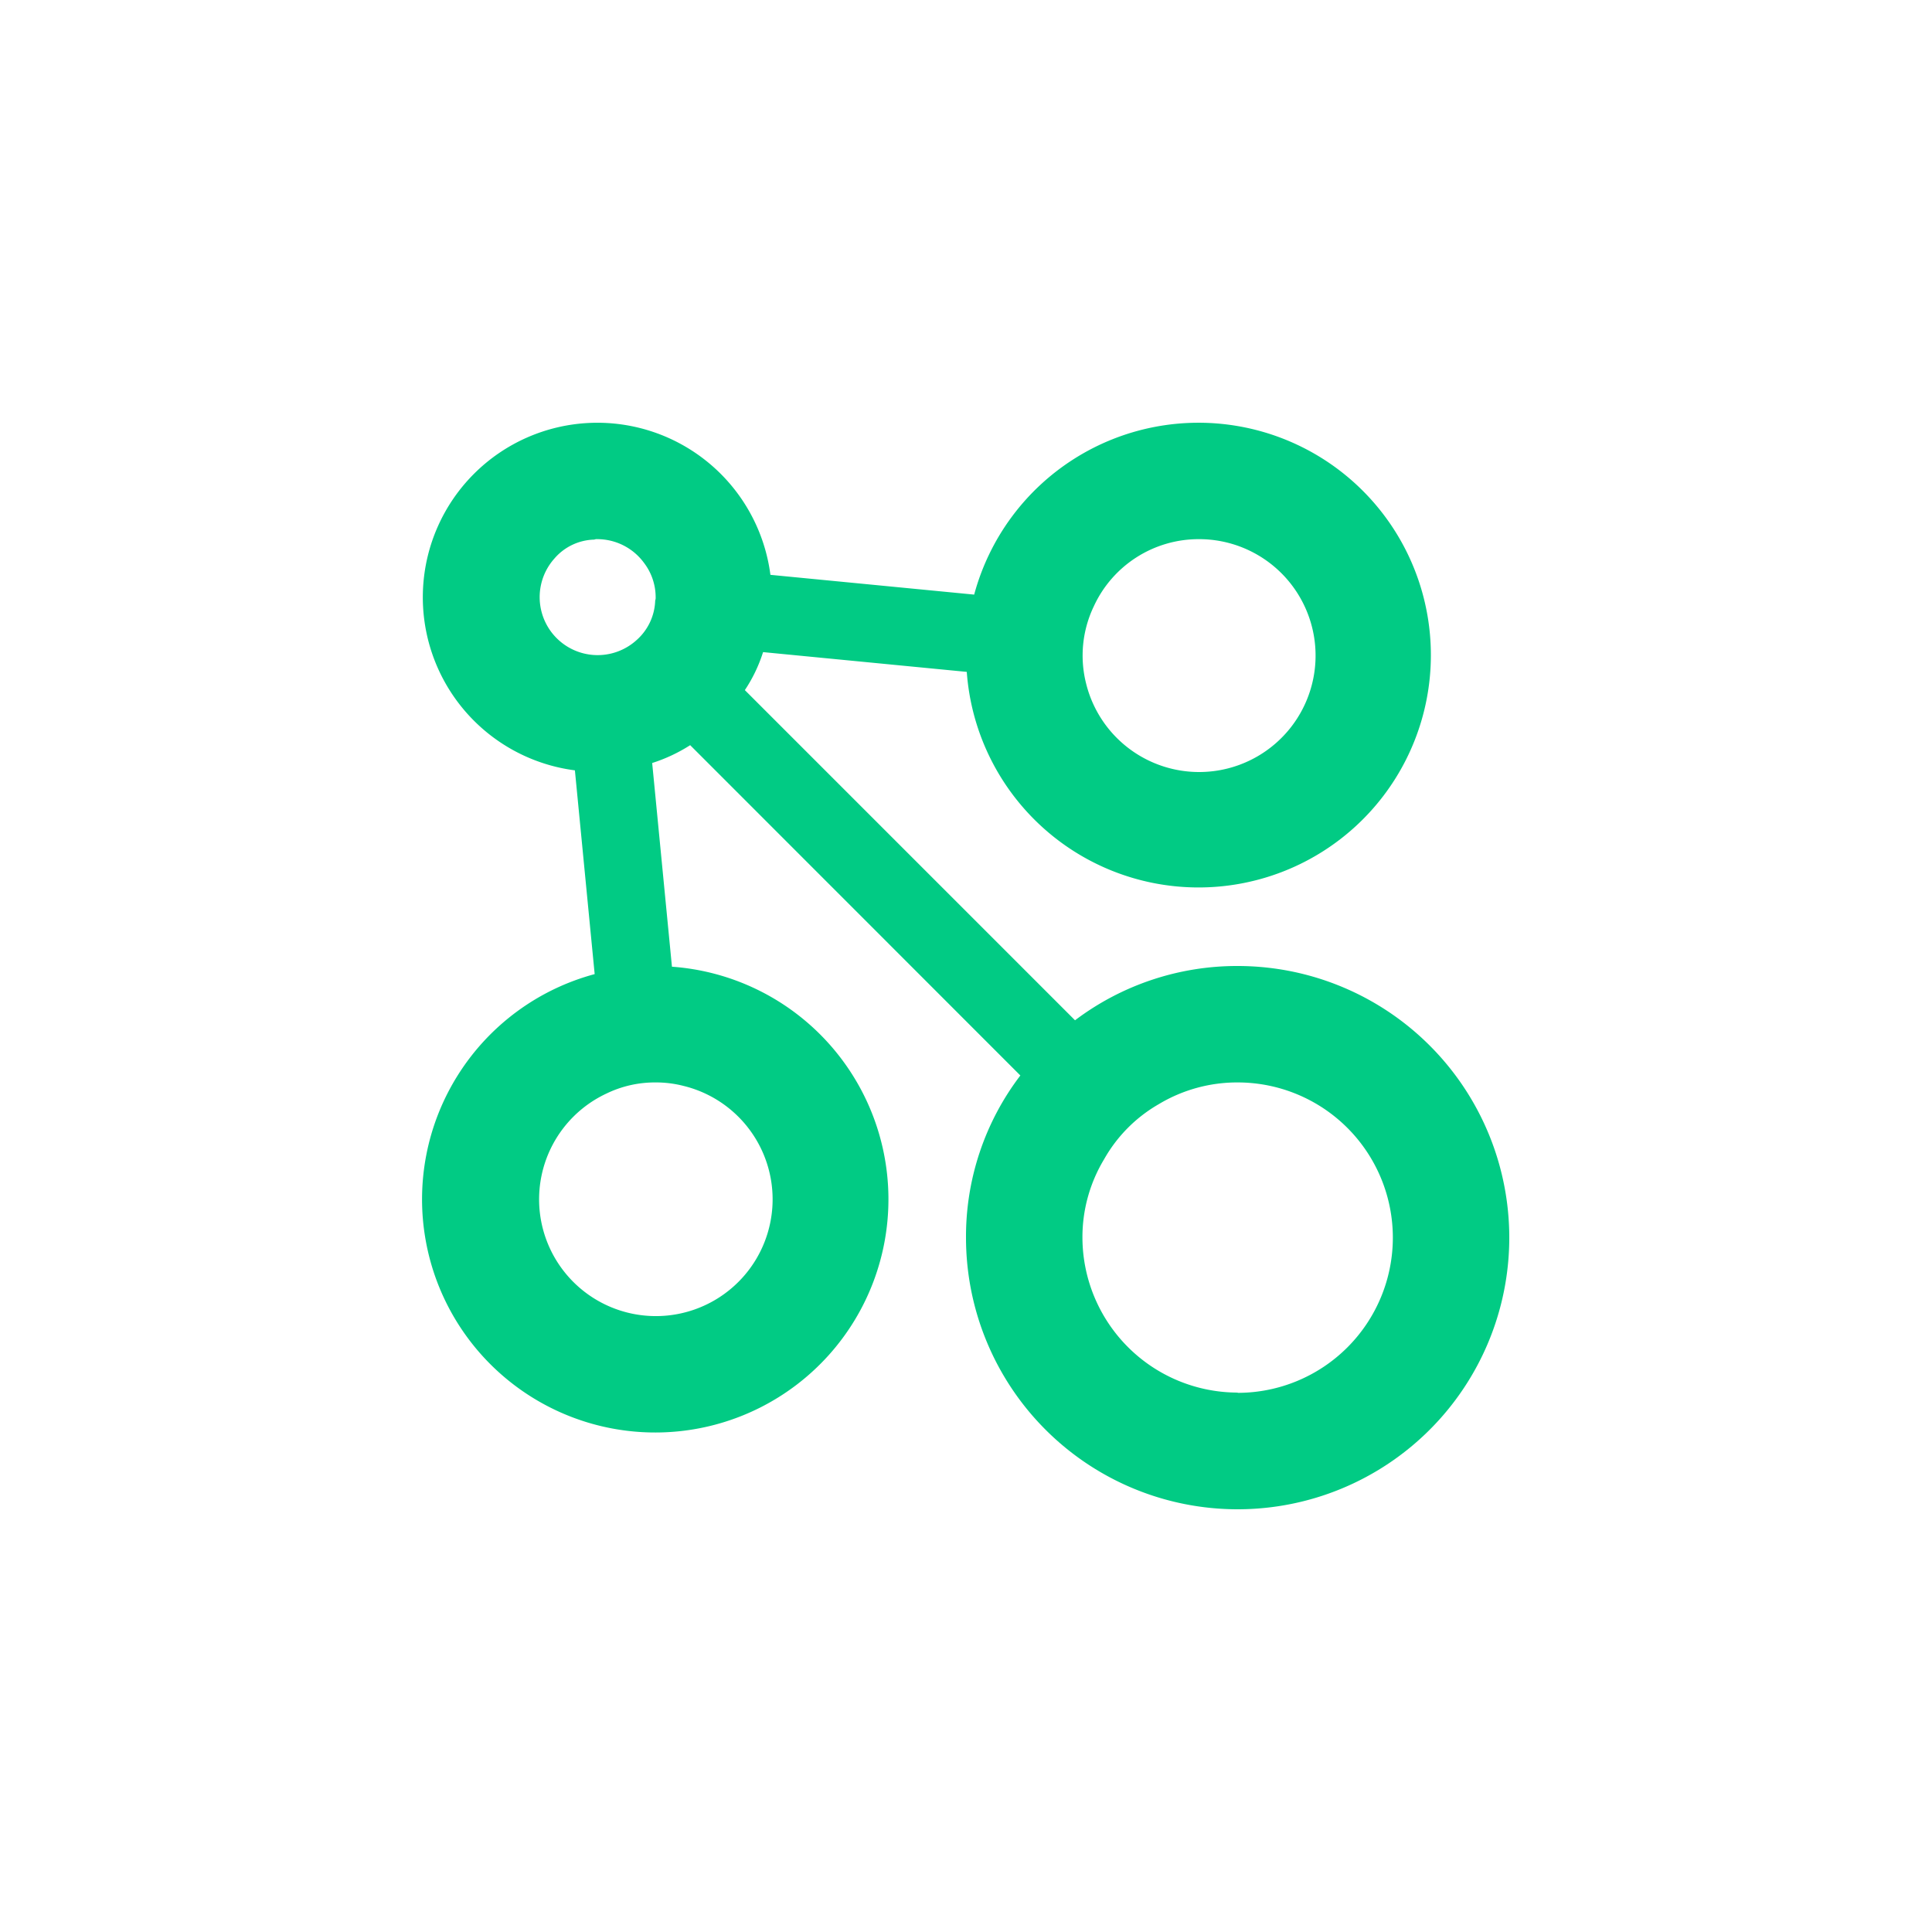 <?xml version="1.0" encoding="UTF-8"?> <svg xmlns="http://www.w3.org/2000/svg" id="Слой_1" data-name="Слой 1" viewBox="0 0 300 300"> <defs> <style>.cls-1{fill:#01cb84;}</style> </defs> <path class="cls-1" d="M192.18,150a41.74,41.74,0,0,0-25.25,8.43l-51.27-51.27a23.26,23.26,0,0,0,2.83-5.9l31.63,3.07a36.08,36.08,0,1,0,1.15-12l-31.64-3.07a27.1,27.1,0,1,0-30.36,30.36l3.07,31.64a36.21,36.21,0,1,0,12-1.15l-3.07-31.63a25.11,25.11,0,0,0,5.9-2.77L158.44,167h0A41.25,41.25,0,0,0,150,192.18,42.18,42.18,0,1,0,192.18,150Zm-6-66.28a18.08,18.08,0,1,1-17.53,22.42,17.7,17.7,0,0,1,1.2-12A17.92,17.92,0,0,1,186.15,83.72ZM101.8,168.08a17.2,17.2,0,0,1,4.34.54,18.13,18.13,0,1,1-12,1.2A17.25,17.25,0,0,1,101.8,168.08Zm-.06-74.84a8.56,8.56,0,0,1-2.89,6.15A9,9,0,0,1,86.08,86.74a8.42,8.42,0,0,1,6.2-2.95,1,1,0,0,1,.48-.07A9,9,0,0,1,100,87.4a8.81,8.81,0,0,1,1.81,5.36A1.17,1.17,0,0,1,101.74,93.24Zm90.44,123a24.13,24.13,0,0,1-24.1-24.1A23.42,23.42,0,0,1,171.45,180a22.77,22.77,0,0,1,8.49-8.55,23.64,23.64,0,0,1,12.24-3.37,24.1,24.1,0,0,1,0,48.2Z"></path> </svg> 